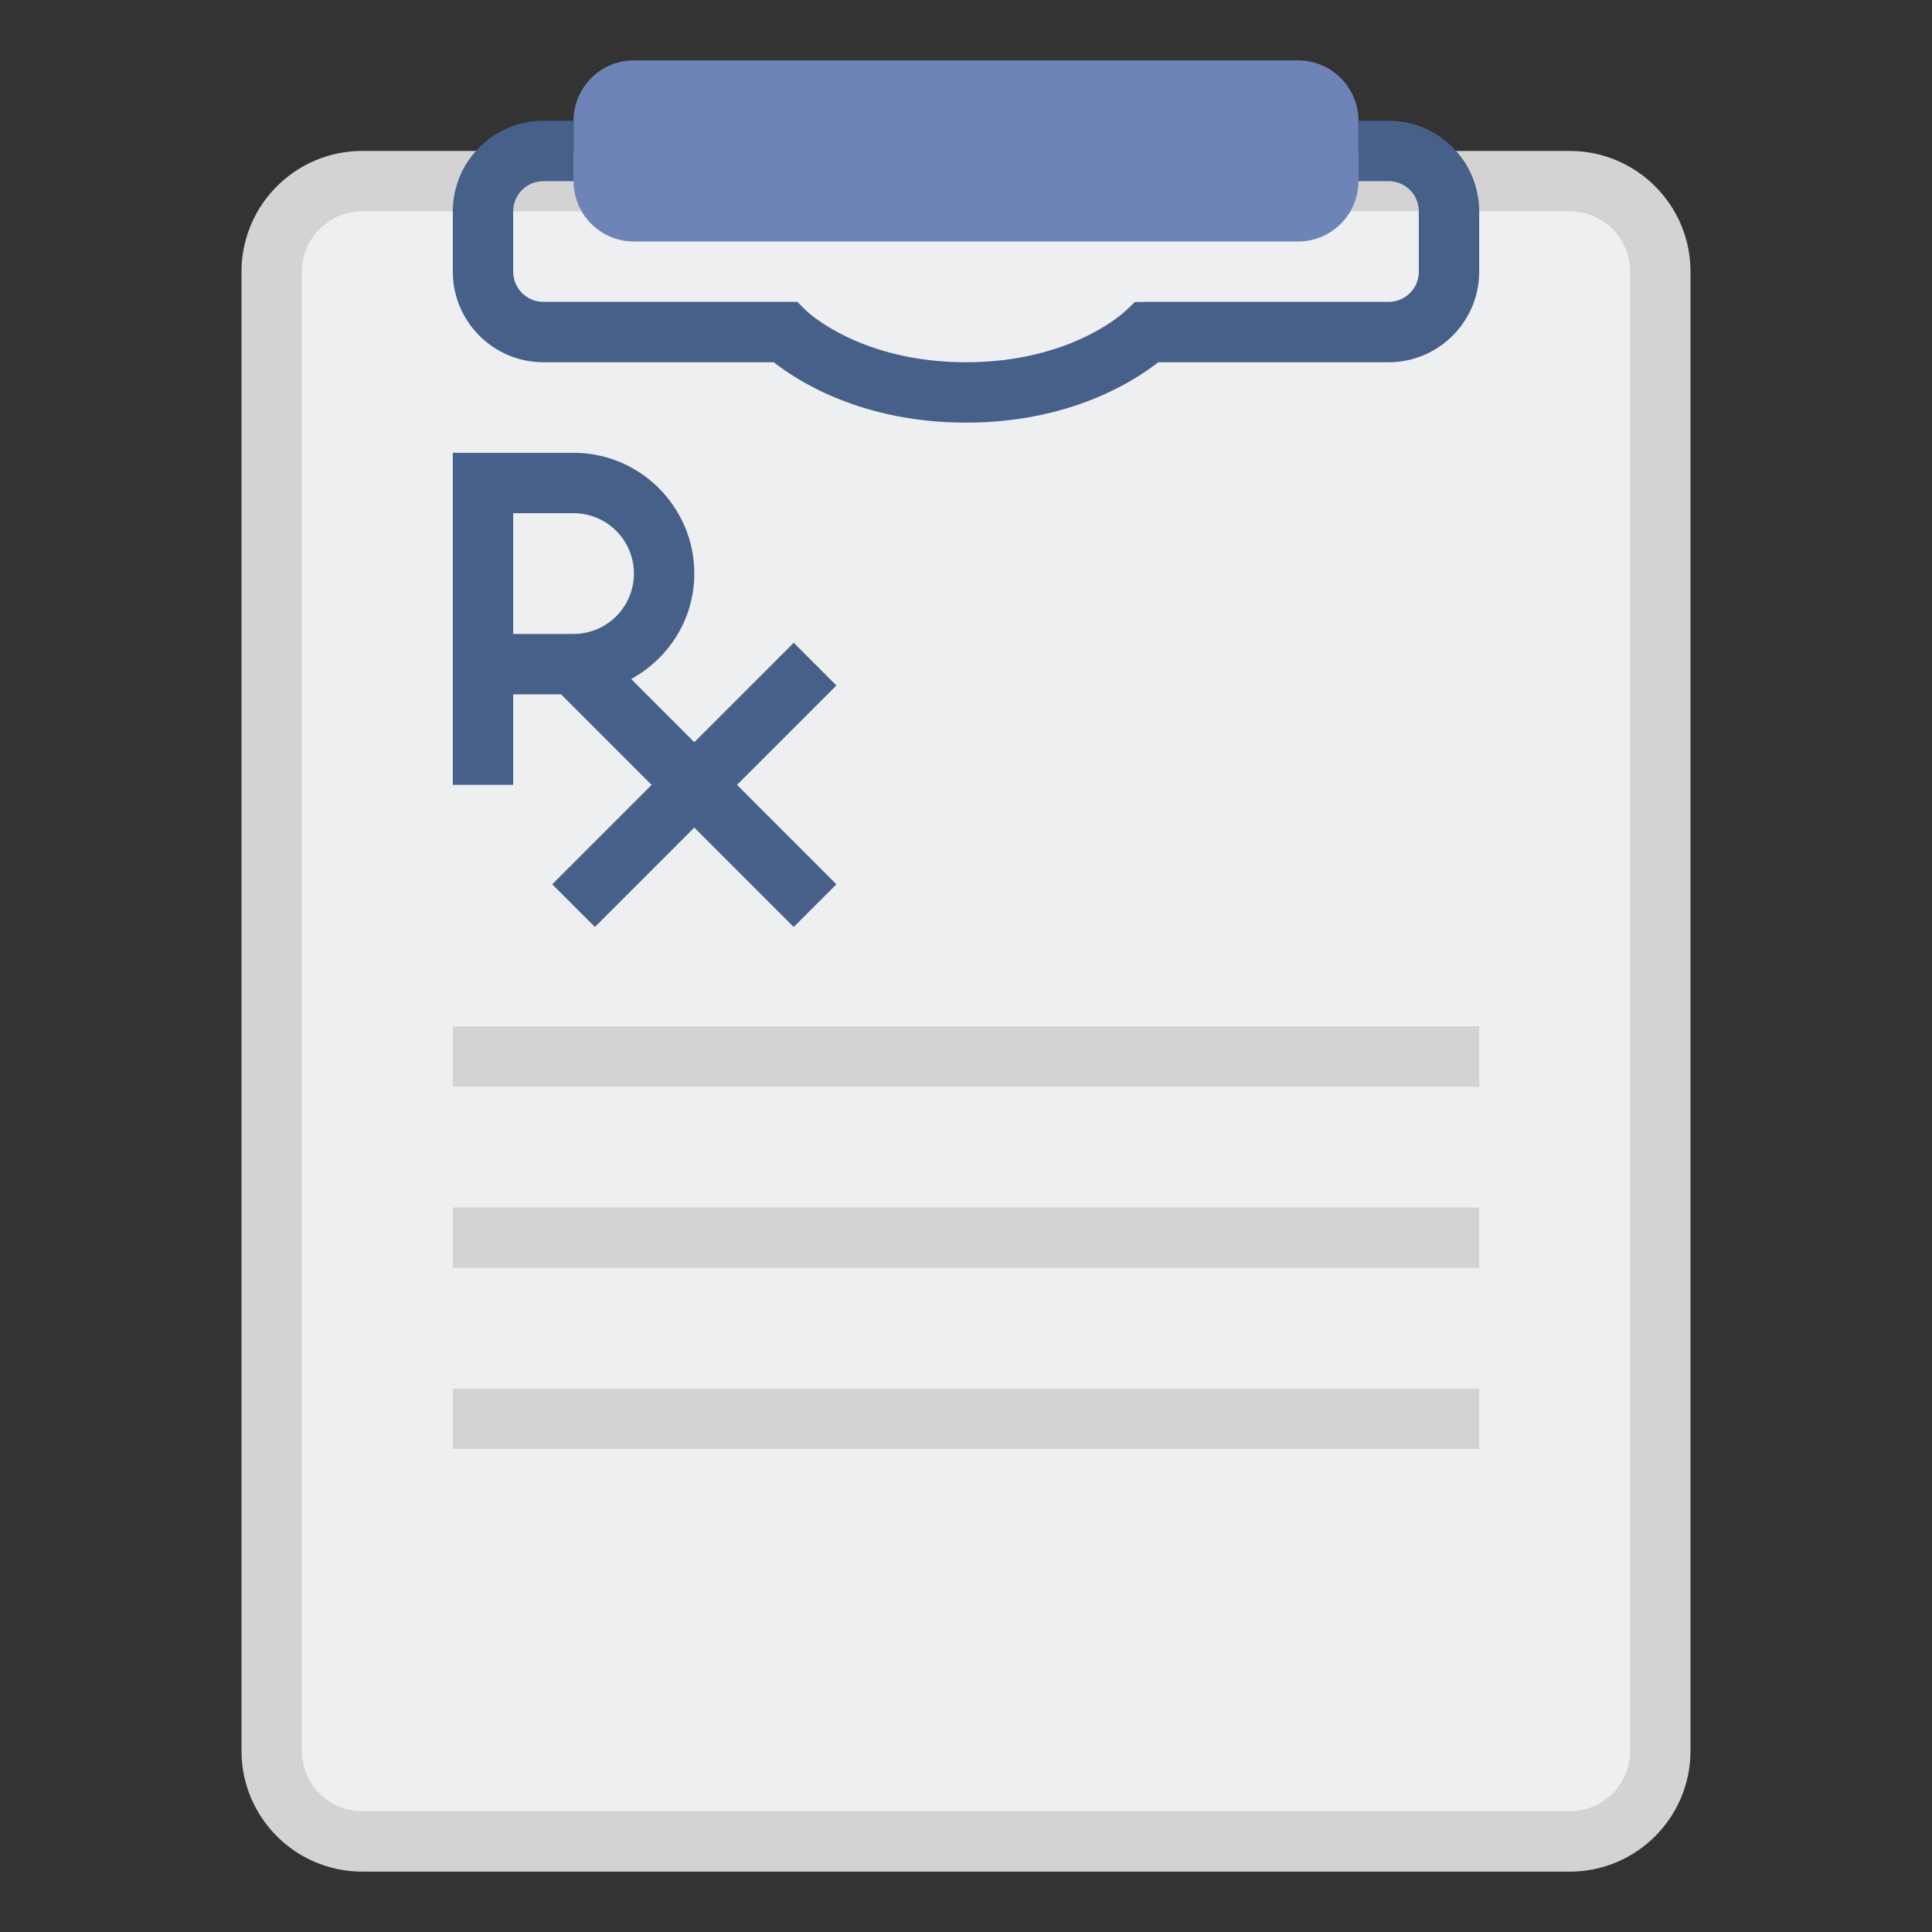 <?xml version="1.0" encoding="utf-8"?>
<!-- Generator: Adobe Illustrator 18.0.0, SVG Export Plug-In . SVG Version: 6.00 Build 0)  -->
<!DOCTYPE svg PUBLIC "-//W3C//DTD SVG 1.1//EN" "http://www.w3.org/Graphics/SVG/1.1/DTD/svg11.dtd">
<svg version="1.1" id="Layer_2" xmlns="http://www.w3.org/2000/svg" xmlns:xlink="http://www.w3.org/1999/xlink" x="0px" y="0px"
	 viewBox="0 0 64 64" style="enable-background:new 0 0 64 64;" xml:space="preserve">
<rect x="0" y="0" width="64" height="64" fill="#333333" stroke="none"/>
<style type="text/css">
	.st0{fill:#98CA69;}
	.st1{fill:#75AA40;}
	.st2{fill:#6E83B7;}
	.st3{fill:#FFE352;}
	.st4{fill:#80D6FB;}
	.st5{fill:#46BEE8;}
	.st6{fill:#EDEFF1;}
	.st7{fill:#466089;}
	.st8{fill:#D3D3D3;}
	.st9{fill:#FFB0AA;}
	.st10{fill:#FF7B7B;}
	.st11{fill:#FFD3B3;}
	.st12{fill:#FCB98B;}
	.st13{fill:#FFB236;}
	.st14{fill:#8FA5D1;}
	.st15{fill:#FFFFFF;}
	.st16{fill:#DEDEDE;}
</style>
<g>
	<g>
		<path class="st8" d="M46,5h6c2.209,0,4,1.791,4,4v49c0,2.209-1.791,4-4,4H32H12c-2.209,0-4-1.791-4-4V9c0-2.209,1.791-4,4-4h6H46z
			"/>
	</g>
	<g>
		<path class="st6" d="M12,60c-1.103,0-2-0.897-2-2V9c0-1.103,0.897-2,2-2h40c1.103,0,2,0.897,2,2v49c0,1.103-0.897,2-2,2H12z"/>
	</g>
	<g>
		<path class="st2" d="M43,8H21c-1.105,0-2-0.895-2-2V4c0-1.105,0.895-2,2-2h22c1.105,0,2,0.895,2,2v2C45,7.105,44.105,8,43,8z"/>
	</g>
	<g>
		<path class="st7" d="M32,14c-3.446,0-5.584-1.382-6.368-2H18c-1.654,0-3-1.346-3-3V7c0-1.654,1.346-3,3-3h1v2h-1
			c-0.552,0-1,0.448-1,1v2c0,0.552,0.448,1,1,1h8.412l0.292,0.29C26.771,10.354,28.521,12,32,12s5.229-1.646,5.301-1.715
			l0.291-0.279L38,10h8c0.552,0,1-0.448,1-1V7c0-0.552-0.448-1-1-1h-1V4h1c1.654,0,3,1.346,3,3v2c0,1.654-1.346,3-3,3h-7.632
			C37.584,12.618,35.446,14,32,14z"/>
	</g>
	<path class="st7" d="M27.707,22.707l-1.414-1.414L23,24.586l-2.092-2.092C22.148,21.814,23,20.512,23,19c0-2.206-1.794-4-4-4h-4v11
		h2v-3h1.586l3,3l-3.293,3.293l1.414,1.414L23,27.414l3.293,3.293l1.414-1.414L24.414,26L27.707,22.707z M17,17h2
		c1.103,0,2,0.897,2,2s-0.897,2-2,2h-2V17z"/>
	<g>
		<rect x="15" y="34" class="st8" width="34" height="2"/>
	</g>
	<g>
		<rect x="15" y="40" class="st8" width="34" height="2"/>
	</g>
	<g>
		<rect x="15" y="46" class="st8" width="34" height="2"/>
	</g>
</g>
</svg>
